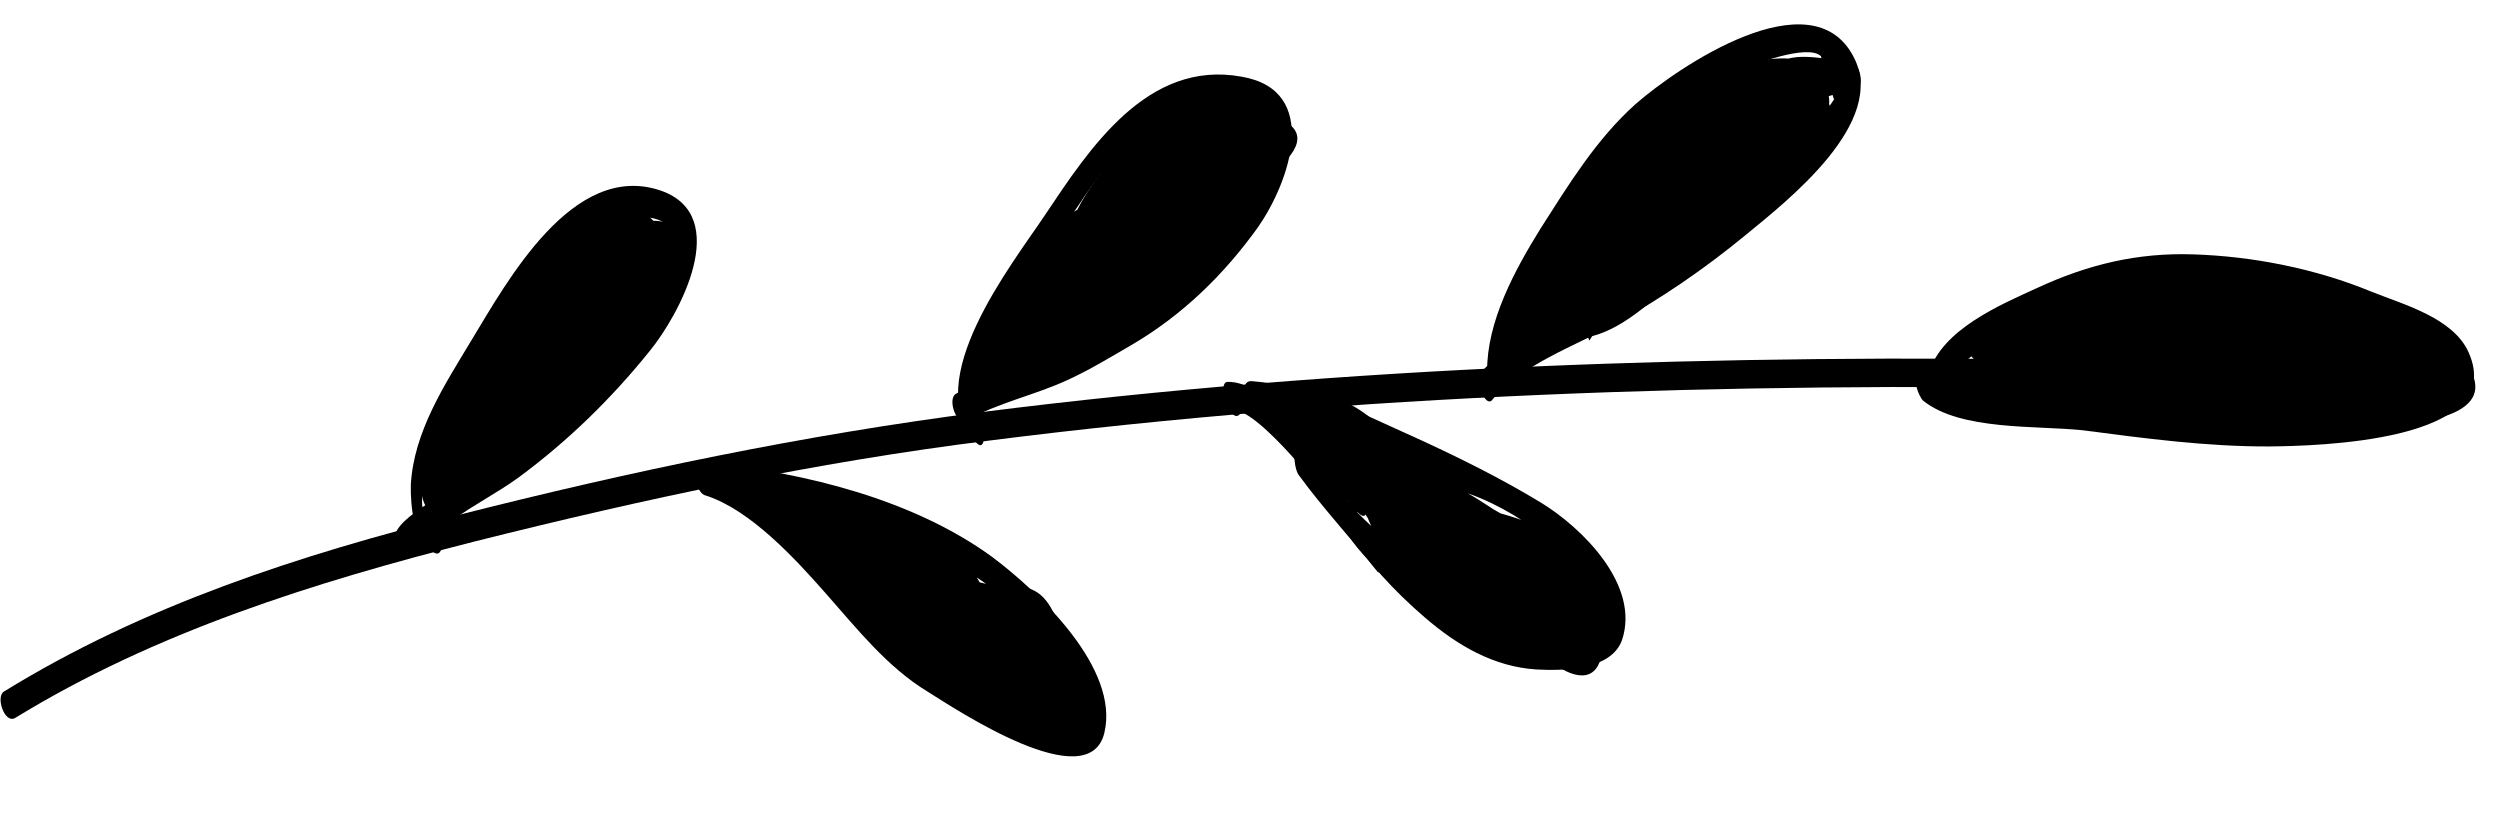 <svg width="43" height="14" viewBox="0 0 43 14" fill="none" xmlns="http://www.w3.org/2000/svg">
<path d="M35.808 6.822C35.899 6.769 36.008 6.717 36.099 6.682C36.244 6.612 36.178 6.196 36.015 6.193C29.662 6.089 23.179 6.289 16.886 7.088C13.829 7.48 10.842 8.107 7.871 8.861C5.154 9.546 2.471 10.412 0.067 11.895C-0.078 11.983 0.078 12.455 0.26 12.349C2.681 10.866 5.4 10.018 8.154 9.316C11.088 8.579 14.021 7.951 17.023 7.577C23.298 6.778 29.764 6.577 36.081 6.682C36.047 6.519 36.013 6.356 35.997 6.193C35.906 6.246 35.797 6.299 35.706 6.334C35.507 6.403 35.663 6.893 35.808 6.822Z" fill="currentColor"/>
<path d="M33.463 6.7C33.689 6.017 34.868 5.582 35.431 5.337C36.121 5.04 36.791 4.868 37.532 4.86C38.29 4.853 38.992 4.988 39.712 5.161C40.054 5.238 40.377 5.332 40.701 5.463C41.006 5.576 41.798 5.767 41.956 6.04C42.522 6.95 40.552 7.086 40.028 7.133C39.286 7.231 38.51 7.22 37.771 7.174C36.941 7.109 36.113 6.971 35.302 6.87C34.671 6.789 33.623 6.865 33.105 6.443C33.121 6.605 33.137 6.768 33.153 6.913C33.171 6.913 33.189 6.913 33.207 6.895C33.37 6.861 33.251 6.354 33.088 6.406C33.07 6.406 33.052 6.406 33.033 6.424C32.852 6.457 33.01 6.838 33.081 6.894C33.724 7.408 35.025 7.317 35.818 7.4C36.899 7.541 37.944 7.682 39.028 7.679C39.804 7.671 43.145 7.608 42.462 6.065C42.199 5.465 41.336 5.237 40.779 5.013C39.828 4.621 38.747 4.407 37.719 4.375C36.762 4.344 35.911 4.549 35.039 4.953C34.385 5.251 33.405 5.67 33.178 6.408C33.14 6.551 33.369 6.97 33.463 6.7Z" fill="currentColor"/>
<path d="M40.768 5.825C39.996 5.507 38.93 5.547 38.101 5.445C37.416 5.364 36.697 5.174 36.01 5.218C35.866 5.234 35.969 5.561 36.005 5.615C36.393 6.289 37.695 6.144 38.326 6.171C39.21 6.219 40.488 6.471 41.341 6.14C41.523 6.07 41.383 5.707 41.258 5.651C40.343 5.241 39.06 5.296 38.069 5.192C37.654 5.151 36.593 4.829 36.352 5.313C36.278 5.439 36.347 5.656 36.454 5.748C36.847 6.06 39.696 6.334 39.905 5.578C40.171 4.607 36.488 4.611 36.013 5.02C35.903 5.109 35.99 5.363 36.061 5.454C36.594 6.093 38.727 5.905 39.365 5.463C39.492 5.374 39.37 5.084 39.281 5.01C38.709 4.533 37.426 4.678 36.739 4.741C36.197 4.788 34.986 4.879 34.958 5.637C34.93 6.305 35.688 6.351 36.175 6.376C36.698 6.401 37.24 6.39 37.763 6.398C38.305 6.405 39.025 6.523 39.551 6.35C39.714 6.298 39.593 5.935 39.503 5.88C38.823 5.455 37.648 5.548 36.873 5.519C36.223 5.492 34.927 5.222 34.415 5.684C34.288 5.791 34.392 6.063 34.499 6.137C34.999 6.559 35.904 6.426 36.535 6.453C37.365 6.482 38.377 6.406 39.168 6.651C39.134 6.489 39.1 6.326 39.084 6.163C38.126 6.294 37.064 6.027 36.091 5.942C35.532 5.898 34.811 5.762 34.249 5.953C34.086 6.005 34.207 6.367 34.297 6.423C34.672 6.68 35.432 6.546 35.848 6.534C36.805 6.511 37.762 6.47 38.719 6.465C38.685 6.302 38.633 6.139 38.599 5.976C37.876 6.11 36.992 6.026 36.252 6.016C35.639 5.99 34.919 5.781 34.322 5.917C34.141 5.969 34.298 6.368 34.406 6.406C34.944 6.612 35.594 6.603 36.171 6.647C36.748 6.691 37.671 6.559 38.191 6.837C38.175 6.674 38.159 6.511 38.143 6.367C37.544 6.593 36.334 6.595 35.76 6.352C35.794 6.515 35.828 6.678 35.844 6.841C37.598 6.594 39.485 7.252 41.242 6.824C41.404 6.79 41.284 6.355 41.158 6.336C40.383 6.217 39.589 6.224 38.813 6.213C38.434 6.208 37.372 5.959 37.096 6.316C37.005 6.441 37.055 6.731 37.216 6.787C38.043 7.069 39.055 6.993 39.903 7.004C40.264 7.009 41.202 7.094 41.37 6.645C41.782 5.568 38.499 5.397 38.026 5.643C37.972 5.678 37.953 5.732 37.952 5.786C37.928 6.237 38.269 6.35 38.665 6.464C39.565 6.693 40.843 6.891 41.75 6.596C41.823 6.579 41.824 6.453 41.825 6.381C41.776 6.001 41.49 5.835 41.167 5.686C40.79 5.5 39.716 4.854 39.35 5.192C39.149 5.369 39.361 5.751 39.485 5.898C39.876 6.336 40.993 6.55 41.501 6.304C41.556 6.269 41.575 6.215 41.576 6.161C41.605 5.295 40.094 4.949 39.425 5.048C39.243 5.082 39.4 5.499 39.508 5.537C39.777 5.649 41.308 5.904 41.359 6.176C41.393 6.339 41.393 6.285 41.14 6.317C40.959 6.351 40.725 6.33 40.582 6.219C40.616 6.364 40.632 6.527 40.666 6.672C40.887 6.368 41.68 6.451 41.968 6.491C41.934 6.328 41.882 6.165 41.848 6.02C41.264 6.518 39.528 6.692 38.809 6.484C38.843 6.647 38.877 6.81 38.893 6.973C39.038 6.902 40.865 6.638 40.988 6.875C41.008 6.767 41.009 6.64 41.029 6.532C40.465 6.832 39.655 6.694 39.059 6.668C38.373 6.659 37.651 6.703 36.967 6.531C36.787 6.493 36.853 6.981 37.033 7.019C37.41 7.133 37.825 7.139 38.204 7.144C38.529 7.148 39.09 7.048 39.376 7.268C39.36 7.105 39.344 6.943 39.328 6.798C39.11 6.903 38.893 6.937 38.641 6.897C38.675 7.06 38.709 7.223 38.725 7.386C39.375 7.358 40.099 7.188 40.716 6.997C41.205 6.842 41.679 6.523 42.203 6.476C42.366 6.46 42.245 6.044 42.155 6.006C41.725 5.766 40.792 5.392 40.319 5.656C40.228 5.709 40.297 5.909 40.314 5.981C40.522 6.616 41.844 6.345 42.327 6.676C42.274 6.567 42.239 6.459 42.187 6.35C42.197 6.909 40.899 6.801 40.61 6.779C40.644 6.942 40.678 7.105 40.694 7.268C41.13 7.075 41.671 7.137 42.089 6.926C42.234 6.856 42.149 6.457 42.005 6.437C41.537 6.341 41.253 6.012 40.803 5.879C40.246 5.709 39.596 5.682 39.019 5.638C38.099 5.59 36.622 5.371 35.82 5.938C35.71 6.027 35.797 6.335 35.904 6.39C36.531 6.724 37.764 6.362 38.097 5.716C38.153 5.591 38.102 5.355 37.995 5.282C37.512 4.986 36.878 5.14 36.353 5.223C35.919 5.307 34.944 5.294 34.651 5.633C34.541 5.74 34.627 6.012 34.735 6.086C35.414 6.582 37.101 5.991 37.703 5.494C37.813 5.405 37.728 5.025 37.584 5.023C36.88 5.014 36.119 5.184 35.432 5.283C35.016 5.349 34.167 5.374 33.873 5.731C33.763 5.856 33.85 6.092 33.957 6.183C34.457 6.569 35.288 6.526 35.884 6.553C36.804 6.601 37.722 6.74 38.624 6.807C38.608 6.644 38.593 6.481 38.559 6.318C37.151 6.281 35.728 6.081 34.32 6.044C34.122 6.041 34.205 6.53 34.386 6.532C35.27 6.562 36.171 6.683 37.054 6.785C37.847 6.868 38.803 6.899 39.521 7.252C39.505 7.089 39.489 6.927 39.473 6.782C38.675 7.06 37.56 6.774 36.73 6.69C35.865 6.588 34.982 6.486 34.098 6.438C33.9 6.435 34.002 6.888 34.164 6.926C34.973 7.136 35.878 6.986 36.725 7.088C37.121 7.129 37.518 7.207 37.914 7.266C38.202 7.306 38.672 7.295 38.922 7.46C38.906 7.298 38.891 7.135 38.874 6.99C37.881 7.049 36.892 6.747 35.9 6.661C35.089 6.596 34.295 6.567 33.483 6.556C33.32 6.554 33.422 7.042 33.602 7.045C33.801 7.048 33.999 7.05 34.198 7.053C34.343 7.055 34.259 6.566 34.078 6.564C33.88 6.561 33.681 6.559 33.483 6.556C33.517 6.719 33.569 6.882 33.602 7.045C34.559 7.04 35.533 7.089 36.489 7.211C37.318 7.312 38.145 7.522 38.994 7.479C39.175 7.464 39.018 7.065 38.946 7.009C38.481 6.696 37.525 6.701 36.984 6.64C36.065 6.519 35.015 6.685 34.134 6.456C34.15 6.619 34.166 6.782 34.2 6.945C35.192 6.994 36.165 7.134 37.156 7.238C37.913 7.32 38.903 7.55 39.646 7.308C39.81 7.256 39.706 6.893 39.599 6.838C38.917 6.504 38.087 6.456 37.348 6.374C36.375 6.252 35.384 6.131 34.41 6.099C34.425 6.262 34.441 6.425 34.475 6.587C35.883 6.625 37.288 6.806 38.714 6.862C38.912 6.865 38.829 6.376 38.648 6.374C37.837 6.308 37.026 6.189 36.196 6.142C35.565 6.097 34.589 6.21 34.053 5.787C34.087 5.932 34.103 6.095 34.137 6.24C34.394 5.936 35.261 5.894 35.641 5.827C36.31 5.728 37.053 5.539 37.721 5.567C37.687 5.404 37.635 5.241 37.6 5.096C37.108 5.504 35.403 6.095 34.83 5.69C34.865 5.835 34.88 5.997 34.914 6.142C35.153 5.875 35.947 5.885 36.291 5.818C36.816 5.717 37.559 5.492 38.06 5.788C38.026 5.643 37.992 5.498 37.958 5.353C37.699 5.855 36.538 6.255 36.018 5.959C36.052 6.104 36.068 6.266 36.102 6.411C36.522 6.11 37.262 6.12 37.767 6.109C38.435 6.1 39.121 6.109 39.788 6.191C40.059 6.212 40.31 6.27 40.563 6.309C40.995 6.388 40.922 6.423 41.37 6.7C41.638 6.866 41.818 6.886 42.124 6.944C42.091 6.782 42.057 6.619 42.041 6.456C41.605 6.667 41.082 6.605 40.646 6.798C40.501 6.868 40.585 7.285 40.73 7.287C41.163 7.329 43.023 7.282 42.476 6.335C42.335 6.099 42.028 6.077 41.776 6.019C41.596 5.981 40.605 5.877 40.57 5.786C40.568 5.894 40.567 6.003 40.565 6.111C40.911 5.899 41.917 6.292 42.185 6.458C42.169 6.295 42.154 6.133 42.138 5.988C41.595 6.035 41.176 6.354 40.65 6.509C40.034 6.699 39.309 6.87 38.659 6.897C38.496 6.913 38.598 7.384 38.743 7.386C39.013 7.389 39.23 7.392 39.502 7.288C39.666 7.218 39.544 6.891 39.455 6.818C38.846 6.394 37.741 6.74 37.039 6.532C37.055 6.695 37.071 6.858 37.105 7.02C37.861 7.211 38.71 7.151 39.486 7.161C40.027 7.169 40.748 7.269 41.239 7.005C41.348 6.952 41.333 6.753 41.28 6.662C41.139 6.389 40.977 6.333 40.653 6.311C40.112 6.285 39.318 6.22 38.846 6.448C38.682 6.537 38.785 6.899 38.929 6.937C39.684 7.164 41.474 6.972 42.095 6.439C42.205 6.35 42.12 5.988 41.975 5.968C41.615 5.927 40.786 5.843 40.546 6.183C40.454 6.308 40.505 6.543 40.63 6.635C40.97 6.893 41.873 6.869 41.916 6.328C41.983 5.426 40.018 5.201 39.479 4.995C39.513 5.158 39.547 5.321 39.563 5.483C40.142 5.401 41.04 5.738 41.45 6.087C41.398 5.978 41.363 5.869 41.31 5.76C41.308 5.904 40.335 5.765 40.245 5.745C40.029 5.706 39.85 5.632 39.652 5.539C39.814 5.595 39.976 5.652 40.138 5.672C40.246 5.709 41.557 6.179 41.556 6.269C41.575 6.197 41.612 6.125 41.631 6.053C40.743 6.348 39.536 6.151 38.654 5.94C38.618 5.922 38.276 5.845 38.276 5.827C38.185 5.934 38.707 6.013 38.743 6.014C39.248 6.093 39.772 6.064 40.276 6.179C40.419 6.217 40.744 6.258 40.869 6.368C40.94 6.441 41.013 6.352 40.76 6.402C40.434 6.47 40.127 6.466 39.802 6.462C38.954 6.45 37.978 6.545 37.17 6.245C37.203 6.408 37.255 6.571 37.29 6.716C37.492 6.466 38.663 6.645 38.951 6.649C39.709 6.659 40.486 6.651 41.224 6.77C41.19 6.607 41.157 6.444 41.141 6.281C39.383 6.727 37.497 6.069 35.743 6.298C35.544 6.331 35.719 6.749 35.826 6.786C36.455 7.048 37.646 7.028 38.281 6.802C38.444 6.75 38.341 6.387 38.234 6.332C37.732 6.072 37.026 6.171 36.467 6.145C35.8 6.1 35.023 6.126 34.377 5.882C34.41 6.045 34.444 6.208 34.46 6.371C35.112 6.217 35.975 6.464 36.643 6.473C37.329 6.482 38.068 6.564 38.738 6.429C38.919 6.395 38.78 5.942 38.618 5.94C37.86 5.948 37.119 5.956 36.361 5.981C35.855 6.011 34.769 6.23 34.34 5.936C34.355 6.098 34.371 6.261 34.387 6.406C35.059 6.162 36.013 6.374 36.716 6.438C37.545 6.521 38.373 6.731 39.205 6.616C39.386 6.582 39.229 6.165 39.121 6.127C38.438 5.901 37.552 5.98 36.813 5.933C36.163 5.906 35.06 6.072 34.524 5.631C34.559 5.776 34.574 5.939 34.608 6.084C34.846 5.888 35.261 5.912 35.549 5.916C36.109 5.906 36.686 5.95 37.245 5.975C37.895 6.002 38.925 5.944 39.498 6.295C39.482 6.132 39.466 5.97 39.45 5.825C38.924 5.998 35.53 6.006 35.444 5.698C35.289 5.136 38.829 5.058 39.293 5.444C39.259 5.299 39.243 5.136 39.209 4.991C38.862 5.221 38.266 5.249 37.869 5.28C37.471 5.311 36.477 5.423 36.175 5.04C36.191 5.185 36.207 5.329 36.223 5.474C36.717 5.029 37.724 5.278 38.301 5.34C38.68 5.381 39.474 5.374 39.777 5.649C39.743 5.522 39.691 5.395 39.656 5.268C39.618 5.43 38.57 5.488 38.425 5.504C37.901 5.533 36.925 5.628 36.497 5.279C36.531 5.424 36.565 5.569 36.599 5.714C36.803 5.338 38.512 5.74 38.873 5.781C39.666 5.864 40.605 5.841 41.323 6.157C41.289 5.994 41.255 5.831 41.239 5.669C40.531 5.948 39.541 5.754 38.783 5.726C38.242 5.7 36.489 5.875 36.171 5.329C36.169 5.455 36.167 5.6 36.166 5.726C36.925 5.664 37.752 5.892 38.509 5.993C39.248 6.075 40.169 6.033 40.851 6.331C40.977 6.387 40.929 5.899 40.768 5.825Z" fill="currentColor"/>
<path d="M25.846 6.56C25.848 5.152 27.228 3.239 28.197 2.332C28.691 1.869 29.255 1.48 29.891 1.218C30.145 1.113 31.089 0.747 31.32 0.966C31.389 1.22 31.458 1.456 31.545 1.71C31.416 1.906 31.287 2.085 31.14 2.282C30.424 3.157 29.475 3.92 28.528 4.521C27.964 4.874 27.363 5.191 26.781 5.526C26.345 5.773 25.8 6.018 25.47 6.411C25.54 6.556 25.61 6.701 25.68 6.847C25.698 6.829 25.699 6.811 25.717 6.793C25.809 6.668 25.617 6.196 25.488 6.393C25.47 6.411 25.469 6.429 25.451 6.447C25.377 6.572 25.552 7.008 25.662 6.883C26.157 6.276 27.101 5.946 27.773 5.576C28.574 5.135 29.321 4.622 30.033 4.036C30.745 3.45 32.478 2.102 31.88 0.974C31.159 -0.408 28.863 1.15 28.132 1.79C27.456 2.394 26.976 3.182 26.496 3.933C26.053 4.65 25.572 5.528 25.578 6.394C25.558 6.556 25.842 6.885 25.846 6.56Z" fill="currentColor"/>
<path d="M30.939 2.478C30.975 2.46 31.012 2.424 31.048 2.407C31.176 2.318 31.054 1.974 30.928 1.936C30.371 1.784 29.625 2.171 29.082 2.326C28.683 2.447 28.031 2.564 27.845 2.959C27.79 3.084 27.84 3.32 27.948 3.394C28.843 3.929 30.34 2.704 30.944 2.08C31.146 1.867 31.329 1.634 31.207 1.326C31.068 0.945 30.688 0.994 30.345 1.025C29.803 1.054 27.938 1.444 28.431 2.389C28.642 2.807 29.22 2.743 29.583 2.622C30.073 2.466 30.907 2.134 31.202 1.687C31.276 1.561 31.19 1.29 31.064 1.234C30.561 1.064 28.41 1.306 28.363 2.081C28.315 2.929 29.857 2.409 30.131 2.142C30.241 2.035 30.156 1.655 29.975 1.67C29.559 1.701 29.122 2.001 28.758 2.195C28.486 2.336 28.25 2.441 28.066 2.691C28.01 2.781 28.06 3.124 28.204 3.144C28.745 3.188 29.238 2.779 29.692 2.551C30.147 2.322 30.799 2.151 31.165 1.777C31.257 1.67 31.207 1.326 31.045 1.306C30.721 1.265 30.412 1.405 30.104 1.509C29.922 1.561 30.06 2.05 30.223 1.998C30.513 1.912 31.131 1.65 31.416 1.888C31.364 1.779 31.329 1.671 31.276 1.561C31.273 1.778 30.914 1.683 31.184 1.705C31.328 1.725 31.692 1.549 31.89 1.552C32.089 1.554 32.005 1.066 31.825 1.063C31.428 1.04 30.727 0.814 30.469 1.207C30.395 1.333 30.481 1.659 30.643 1.643C30.698 1.644 31.277 1.543 31.189 1.38C31.206 1.416 30.985 1.72 30.966 1.774C30.893 1.899 30.284 2.884 29.945 2.536C29.962 2.663 29.996 2.808 30.012 2.934C30.215 2.576 31.017 2.081 31.413 2.159C31.359 2.086 31.306 2.013 31.253 1.94C31.408 2.466 28.963 3.082 28.67 3.385C28.542 3.51 28.734 3.982 28.862 3.839C29.43 3.251 31.887 3.104 31.489 1.871C31.472 1.799 31.419 1.672 31.329 1.652C30.825 1.555 30.005 2.122 29.747 2.534C29.691 2.641 29.742 2.84 29.814 2.932C30.401 3.553 31.122 2.263 31.308 1.887C31.419 1.672 31.531 1.439 31.408 1.202C31.197 0.784 30.831 1.122 30.47 1.135C30.522 1.28 30.592 1.426 30.644 1.571C30.81 1.32 31.566 1.511 31.818 1.533C31.802 1.37 31.787 1.207 31.753 1.044C31.284 1.038 30.778 1.049 30.662 1.625C30.623 1.841 30.708 2.186 30.96 2.225C31.338 2.302 31.561 1.854 31.421 1.545C31.193 1.037 30.358 1.368 29.996 1.49C30.029 1.653 30.081 1.816 30.115 1.979C30.387 1.892 30.714 1.752 30.985 1.774C30.951 1.611 30.899 1.448 30.865 1.303C30.517 1.677 29.901 1.832 29.465 2.042C29.047 2.253 28.535 2.661 28.048 2.637C28.101 2.782 28.153 2.927 28.187 3.09C28.445 2.696 29.498 2.205 29.986 2.176C29.934 2.013 29.882 1.849 29.83 1.704C29.702 1.811 28.595 2.265 28.454 2.047C28.47 2.155 28.486 2.282 28.503 2.39C28.709 1.833 30.518 1.569 31.003 1.738C30.951 1.593 30.899 1.448 30.865 1.285C30.718 1.5 28.898 2.558 28.65 2.194C28.473 1.92 30.067 1.545 30.23 1.529C30.32 1.512 30.501 1.479 30.573 1.516C30.753 1.572 30.7 1.463 30.626 1.625C30.551 1.768 30.279 1.909 30.151 1.997C29.64 2.388 28.526 3.365 27.81 2.922C27.844 3.067 27.878 3.212 27.912 3.357C28.098 2.962 28.93 2.847 29.293 2.744C29.728 2.605 30.364 2.289 30.831 2.422C30.797 2.259 30.745 2.096 30.711 1.951C30.675 1.968 30.639 2.004 30.602 2.022C30.619 2.094 30.775 2.584 30.939 2.478Z" fill="currentColor"/>
<path d="M31.105 2.191C31.252 1.994 31.234 2.03 31.327 1.815C31.383 1.689 31.331 1.526 31.26 1.417C30.514 0.504 28.437 1.938 28.352 2.858C28.351 2.948 28.402 3.183 28.528 3.203C29.069 3.246 29.685 3.056 30.158 2.81C30.322 2.722 30.184 2.251 30.038 2.321C29.185 2.688 27.988 3.105 27.311 3.782C27.201 3.889 27.286 4.233 27.43 4.253C28.384 4.465 29.303 3.286 30.26 3.299C30.208 3.136 30.156 2.972 30.104 2.827C29.683 3.183 29.192 3.465 28.719 3.747C28.355 3.959 27.829 4.114 27.626 4.49C27.57 4.598 27.62 4.924 27.764 4.944C28.125 4.985 28.453 4.7 28.745 4.524C29.254 4.206 29.818 3.906 30.275 3.516C30.402 3.409 30.264 2.956 30.082 3.062C29.445 3.432 28.899 3.822 28.332 4.301C27.949 4.621 27.367 4.938 27.108 5.368C27.035 5.475 27.12 5.837 27.283 5.804C27.862 5.703 28.411 5.187 28.813 4.813C28.904 4.724 28.854 4.471 28.765 4.38C28.426 4.05 27.097 4.898 26.769 5.093C26.821 5.238 26.892 5.383 26.944 5.528C27.312 4.992 28.058 4.55 28.552 4.124C28.862 3.857 29.317 3.593 29.449 3.197C29.486 3.108 29.4 2.764 29.256 2.798C28.513 2.986 27.855 3.591 27.253 4.034C27.323 4.179 27.375 4.343 27.445 4.488C27.941 3.899 28.652 3.385 29.04 2.723C29.114 2.597 29.045 2.325 28.902 2.269C28.434 2.137 27.74 2.741 27.608 3.172C27.588 3.262 27.673 3.679 27.837 3.555C28.184 3.27 28.513 2.95 28.842 2.648C28.97 2.541 28.849 2.16 28.686 2.176C28.217 2.206 27.543 2.612 27.375 3.061C27.337 3.151 27.385 3.584 27.549 3.496C28.057 3.287 28.607 2.699 29.027 2.325C29.137 2.218 29.034 1.838 28.871 1.854C28.329 1.9 27.434 2.701 27.552 3.316C27.551 3.352 27.637 3.66 27.746 3.589C28.074 3.413 28.402 3.147 28.623 2.861C28.715 2.754 28.631 2.284 28.43 2.407C27.812 2.76 26.17 4.019 26.627 4.91C26.645 4.928 26.698 5.001 26.734 5.002C27.276 5.009 27.99 4.243 28.231 3.813C28.287 3.687 28.219 3.361 28.056 3.377C27.243 3.438 26.454 4.384 26.084 5.065C26.01 5.19 26.078 5.462 26.222 5.518C26.923 5.708 28.192 3.993 28.38 3.454C28.418 3.328 28.403 3.093 28.278 3.019C27.884 2.797 27.263 3.312 27.167 3.69C27.148 3.798 27.198 4.124 27.36 4.09C27.686 4.022 27.997 3.719 28.2 3.451C28.273 3.344 28.188 3 28.025 3.016C27.573 3.045 27.007 3.525 26.857 3.938C26.819 4.064 26.852 4.335 26.995 4.392C27.409 4.487 28.163 3.487 28.168 3.09C28.17 2.999 28.119 2.71 27.974 2.744C27.377 2.844 26.846 3.451 26.568 3.971C26.512 4.078 26.596 4.512 26.779 4.407C27.234 4.124 27.618 3.75 27.948 3.339C28.022 3.25 27.974 2.78 27.792 2.868C27.193 3.131 26.204 4.2 26.14 4.885C26.077 5.552 26.655 5.524 27.056 5.205C27.184 5.098 27.063 4.717 26.9 4.733C26.503 4.746 26.067 4.975 25.935 5.37C25.897 5.496 25.966 5.731 26.092 5.769C26.325 5.863 26.543 5.757 26.637 5.524C26.674 5.434 26.644 5.019 26.462 5.088C26.263 5.14 26.154 5.21 26.061 5.39C25.987 5.515 26.074 5.787 26.199 5.843C26.433 5.936 26.633 5.831 26.833 5.689C26.943 5.6 26.858 5.22 26.713 5.218C26.407 5.178 26.079 5.39 25.949 5.659C25.893 5.767 25.943 6.092 26.087 6.112C26.376 6.134 26.593 6.083 26.812 5.905C26.922 5.817 26.802 5.364 26.656 5.434C26.366 5.556 26.111 5.697 25.856 5.856C25.729 5.927 25.832 6.325 25.976 6.327C26.03 6.328 26.066 6.329 26.12 6.329C26.319 6.35 26.235 5.843 26.055 5.841C26.001 5.84 25.965 5.84 25.91 5.839C25.944 6.002 25.996 6.165 26.03 6.31C26.267 6.151 26.504 6.028 26.776 5.923C26.724 5.76 26.672 5.597 26.62 5.452C26.455 5.612 26.256 5.663 26.022 5.624C26.074 5.769 26.126 5.914 26.16 6.077C26.253 5.88 26.544 5.721 26.76 5.742C26.726 5.579 26.674 5.416 26.64 5.271C26.494 5.396 26.331 5.43 26.133 5.391C26.185 5.536 26.238 5.681 26.271 5.844C26.363 5.773 26.472 5.702 26.563 5.631C26.511 5.486 26.441 5.341 26.389 5.196C26.262 5.248 26.152 5.301 26.025 5.353C26.078 5.48 26.13 5.625 26.183 5.752C26.277 5.465 26.766 5.309 27.019 5.313C26.967 5.149 26.915 4.986 26.863 4.841C26.151 5.409 26.776 4.587 26.978 4.337C27.235 4.034 27.547 3.623 27.91 3.465C27.859 3.302 27.807 3.139 27.755 2.994C27.424 3.405 27.022 3.778 26.585 4.061C26.655 4.206 26.725 4.352 26.795 4.497C27.036 4.049 27.55 3.46 28.093 3.359C28.022 3.25 27.951 3.123 27.899 3.014C27.896 3.194 27.144 4.069 26.946 4.012C26.998 4.157 27.051 4.302 27.085 4.465C27.216 4.106 27.782 3.662 28.143 3.649C28.09 3.504 28.02 3.358 27.968 3.213C27.821 3.41 27.492 3.712 27.239 3.745C27.309 3.872 27.361 4.017 27.432 4.145C27.471 3.947 28.019 3.485 28.251 3.632C28.217 3.488 28.183 3.343 28.149 3.198C27.999 3.611 26.748 5.345 26.154 5.174C26.206 5.32 26.259 5.465 26.293 5.628C26.644 5.001 27.414 4.108 28.155 4.046C28.103 3.901 28.033 3.756 27.981 3.611C27.888 3.772 26.956 4.662 26.974 4.662C26.795 4.497 28.42 3.165 28.602 3.06C28.532 2.914 28.48 2.751 28.41 2.606C28.208 2.856 27.861 3.14 27.588 3.298C27.659 3.39 27.73 3.481 27.783 3.572C27.698 3.137 28.681 2.555 28.952 2.523C28.9 2.36 28.849 2.196 28.796 2.051C28.413 2.371 27.826 3.013 27.373 3.187C27.425 3.332 27.495 3.478 27.547 3.623C27.679 3.227 28.388 2.858 28.749 2.845C28.698 2.682 28.645 2.519 28.593 2.373C28.264 2.676 27.935 2.996 27.588 3.28C27.659 3.408 27.747 3.535 27.818 3.663C27.912 3.339 28.605 2.861 28.91 2.955C28.858 2.81 28.806 2.665 28.772 2.502C28.421 3.129 27.692 3.643 27.233 4.196C27.141 4.303 27.243 4.774 27.425 4.65C28.009 4.225 28.648 3.638 29.373 3.449C29.302 3.322 29.25 3.177 29.18 3.049C29.029 3.499 28.138 3.992 27.791 4.294C27.426 4.596 26.97 4.897 26.712 5.272C26.657 5.362 26.741 5.796 26.887 5.708C27.014 5.637 28.56 4.792 28.685 4.902C28.669 4.757 28.653 4.613 28.637 4.468C28.253 4.824 27.704 5.34 27.162 5.423C27.214 5.568 27.284 5.713 27.336 5.858C27.613 5.393 28.323 5.023 28.725 4.668C29.218 4.259 29.709 3.923 30.255 3.624C30.185 3.478 30.133 3.315 30.063 3.17C29.752 3.436 29.37 3.648 29.006 3.877C28.678 4.09 28.076 4.605 27.661 4.563C27.713 4.708 27.765 4.853 27.799 5.016C28.003 4.658 28.728 4.433 29.056 4.221C29.456 3.974 29.875 3.727 30.222 3.425C30.35 3.318 30.228 2.955 30.066 2.953C29.145 2.941 28.227 4.101 27.309 3.908C27.343 4.071 27.395 4.235 27.429 4.379C28.106 3.703 29.23 3.321 30.102 2.954C30.068 2.791 30.016 2.627 29.982 2.465C29.546 2.693 28.893 2.901 28.424 2.859C28.477 2.968 28.529 3.095 28.6 3.204C28.663 2.555 30.612 1.282 31.144 1.957C31.128 1.83 31.094 1.685 31.078 1.559C31.022 1.666 30.967 1.756 30.911 1.863C30.82 1.88 31.013 2.334 31.105 2.191Z" fill="currentColor"/>
<path d="M21.562 7.044C22.932 7.153 24.437 8.003 25.638 8.634C26.229 8.949 27.037 9.284 27.408 9.885C28.061 10.959 26.651 11.139 25.949 10.967C24.563 10.659 23.625 9.292 22.882 8.199C22.528 7.671 21.803 6.559 21.117 6.568C20.99 6.566 21.058 6.874 21.076 6.911C21.094 6.947 21.111 6.983 21.129 7.02C21.287 7.329 21.435 7.042 21.33 6.824C21.312 6.787 21.295 6.751 21.277 6.715C21.258 6.823 21.256 6.949 21.236 7.057C21.507 7.061 22.076 7.682 22.254 7.883C22.592 8.249 22.821 8.667 23.105 9.068C23.512 9.652 23.974 10.163 24.509 10.622C25.063 11.099 25.689 11.469 26.429 11.515C26.88 11.539 27.71 11.532 27.898 11.011C28.218 10.059 27.202 9.07 26.504 8.645C25.806 8.221 25.053 7.849 24.317 7.514C23.438 7.123 22.488 6.623 21.532 6.556C21.298 6.535 21.399 7.041 21.562 7.044Z" fill="currentColor"/>
<path d="M23.075 7.244C23.057 7.226 23.022 7.208 23.004 7.189C22.825 7.06 22.873 7.53 22.962 7.622C23.39 8.007 23.945 8.321 24.428 8.671C24.928 9.021 25.428 9.443 25.984 9.703C25.968 9.54 25.953 9.378 25.919 9.215C25.146 8.915 24.433 8.31 23.753 7.867C23.52 7.72 22.449 6.821 22.14 6.961C21.977 7.049 22.099 7.357 22.188 7.431C22.973 8.11 23.851 8.627 24.765 9.127C25.087 9.312 25.408 9.569 25.749 9.718C26.198 9.941 25.644 9.518 25.501 9.408C25.215 9.151 24.552 8.835 24.485 8.437C24.466 8.509 24.429 8.581 24.41 8.653C24.791 8.477 26.08 9.289 26.365 9.6C26.917 10.167 25.805 9.574 25.591 9.427C25.09 9.077 24.627 8.62 24.309 8.092C24.308 8.218 24.324 8.345 24.322 8.471C24.851 8.063 26.517 9.024 26.799 9.498C27.117 10.062 26.293 9.563 26.096 9.434C25.756 9.195 25.434 8.992 25.15 8.663C25.148 8.807 25.164 8.952 25.162 9.114C25.343 9.099 27.465 9.687 27.061 10.133C26.915 10.293 26.196 10.049 26.017 9.974C25.64 9.825 25.048 9.528 24.745 9.235C24.761 9.361 24.796 9.506 24.812 9.633C24.905 9.381 25.516 9.624 25.677 9.699C25.893 9.774 26.863 10.148 26.572 10.307C26.117 10.553 24.774 9.723 24.508 9.394C24.524 9.539 24.54 9.683 24.556 9.828C24.867 9.58 27.167 10.369 27.091 10.603C27.015 10.873 25.311 10.109 25.275 10.072C25.273 10.217 25.289 10.361 25.287 10.524C25.522 10.509 26.116 10.662 26.276 10.826C26.133 10.68 25.808 10.712 25.666 10.511C25.665 10.637 25.663 10.782 25.661 10.908C26.115 10.68 27.551 11.295 27.419 10.391C27.32 9.703 26.297 9.292 25.74 9.104C25.29 8.953 24.945 9.111 25.245 9.603C25.528 10.058 26.551 10.523 27.022 10.367C27.077 10.35 27.096 10.278 27.096 10.224C27.178 9.539 26.317 9.112 25.816 8.834C25.368 8.593 23.99 7.654 23.55 8.172C23.257 8.492 23.591 9.111 23.786 9.384C24.282 10.095 25.337 10.796 26.221 10.844C26.276 10.844 26.312 10.809 26.331 10.755C26.432 9.962 24.581 9.341 24.059 9.207C23.916 9.169 23.948 9.423 23.965 9.477C24.207 10.293 25.254 10.325 25.678 10.999C25.68 10.872 25.663 10.746 25.665 10.619C25.374 10.796 24.25 9.77 24.09 9.587C24.088 9.731 24.086 9.876 24.084 10.038C24.497 10.188 25.052 10.539 25.355 10.868C25.357 10.723 25.358 10.579 25.361 10.417C25.09 10.413 23.999 9.694 23.876 9.404C23.857 9.512 23.819 9.637 23.799 9.746C24.07 9.785 24.176 9.895 24.337 10.042C24.515 10.188 24.45 9.718 24.414 9.664C24.291 9.427 23.595 8.822 23.67 8.643C23.707 8.535 23.814 8.663 23.975 8.809C24.171 8.974 24.312 9.229 24.472 9.412C24.492 9.268 24.512 9.123 24.514 8.979C24.192 8.722 23.872 8.429 23.605 8.1C23.585 8.244 23.565 8.388 23.563 8.533C24.064 8.883 24.797 9.362 25.17 9.873C25.172 9.728 25.174 9.584 25.176 9.421C24.44 9.122 23.384 8.422 22.906 7.766C22.886 7.91 22.866 8.054 22.864 8.198C23.292 8.547 24.113 9.226 24.305 9.77C24.324 9.662 24.326 9.536 24.345 9.428C23.855 9.602 22.757 8.107 22.418 7.777C22.204 7.558 22.252 8.064 22.34 8.173C22.766 8.757 23.264 9.287 23.708 9.853C23.728 9.708 23.748 9.564 23.75 9.42C23.232 8.98 22.846 8.198 22.51 7.634C22.491 7.76 22.453 7.886 22.433 8.012C22.791 8.197 23.112 8.527 23.342 8.837C23.362 8.711 23.4 8.567 23.42 8.441C23.029 8.02 22.602 7.563 22.265 7.089C22.245 7.233 22.225 7.377 22.223 7.522C22.581 7.761 22.901 8.072 23.241 8.348C23.598 8.66 24.153 8.974 24.437 9.339C24.457 9.195 24.477 9.051 24.479 8.906C23.924 8.52 23.336 7.952 22.929 7.405C22.927 7.549 22.943 7.694 22.941 7.856C23.302 7.843 24.089 8.359 24.375 8.598C24.377 8.454 24.379 8.291 24.399 8.147C23.843 7.851 23.307 7.464 22.788 7.114C22.804 7.277 22.802 7.439 22.818 7.584C23.482 7.846 24.053 8.377 24.736 8.603C24.915 8.66 24.813 8.189 24.706 8.133C24.079 7.764 23.581 7.251 22.954 6.882C22.97 7.044 22.967 7.207 22.983 7.351C23.452 7.448 23.86 7.959 24.217 8.253C24.698 8.675 25.18 9.096 25.607 9.572C25.981 9.974 26.119 10.427 26.347 10.899C26.435 11.081 26.452 11.154 26.576 11.282C26.826 11.538 27.345 11.834 27.514 11.385C27.682 10.972 27.291 10.551 27.06 10.277C27.04 10.421 27.02 10.566 27.018 10.71C27.465 10.969 27.809 10.901 27.601 10.321C27.358 9.613 26.585 9.332 25.916 9.449C25.753 9.483 25.854 9.972 26.035 9.938C26.361 9.889 26.758 9.858 27.008 10.096C27.061 10.133 27.275 10.389 27.042 10.259C26.827 10.13 26.929 10.601 27 10.692C27.373 11.112 26.831 11.177 26.601 10.795C26.53 10.685 26.552 10.469 26.499 10.324C26.343 9.87 26.005 9.523 25.703 9.176C25.276 8.719 24.812 8.297 24.348 7.894C23.938 7.527 23.476 6.979 22.936 6.845C22.738 6.807 22.858 7.26 22.966 7.315C23.593 7.667 24.091 8.197 24.718 8.567C24.702 8.404 24.704 8.241 24.688 8.097C24.005 7.871 23.435 7.358 22.771 7.078C22.591 7.003 22.693 7.492 22.8 7.548C23.337 7.898 23.856 8.266 24.411 8.58C24.626 8.692 24.524 8.203 24.435 8.129C24.06 7.817 23.363 7.339 22.857 7.35C22.695 7.348 22.834 7.729 22.869 7.801C23.312 8.385 23.901 8.935 24.491 9.358C24.705 9.505 24.604 8.998 24.533 8.925C24.267 8.578 23.819 8.338 23.48 8.044C23.087 7.696 22.695 7.311 22.248 7.035C22.033 6.905 22.152 7.394 22.206 7.467C22.561 7.923 22.969 8.398 23.361 8.819C23.574 9.038 23.527 8.532 23.438 8.423C23.19 8.076 22.834 7.729 22.458 7.525C22.242 7.414 22.327 7.83 22.38 7.903C22.768 8.576 23.173 9.34 23.762 9.853C23.94 10.018 23.875 9.494 23.804 9.421C23.36 8.855 22.88 8.325 22.437 7.741C22.417 7.867 22.379 8.011 22.359 8.137C22.698 8.467 23.921 10.09 24.502 9.881C24.628 9.847 24.577 9.612 24.542 9.539C24.281 8.831 23.496 8.171 22.906 7.711C22.71 7.564 22.811 8.071 22.864 8.144C23.378 8.855 24.47 9.556 25.278 9.892C25.475 9.967 25.319 9.495 25.284 9.441C24.894 8.894 24.16 8.433 23.624 8.046C23.409 7.899 23.511 8.406 23.582 8.479C23.866 8.826 24.205 9.137 24.562 9.431C24.74 9.578 24.675 9.09 24.604 8.998C24.355 8.706 23.879 7.887 23.389 8.043C23.353 8.061 23.334 8.096 23.316 8.132C23.198 8.835 24.003 9.387 24.302 9.933C24.322 9.807 24.36 9.681 24.38 9.555C24.166 9.371 24.059 9.262 23.77 9.24C23.608 9.219 23.658 9.509 23.693 9.582C23.815 9.89 24.138 10.075 24.406 10.259C24.71 10.48 25.047 10.882 25.445 10.887C25.643 10.89 25.54 10.527 25.451 10.436C25.095 10.034 24.558 9.684 24.037 9.514C23.84 9.439 23.978 9.892 24.031 9.965C24.316 10.276 25.402 11.356 25.876 11.056C25.985 10.985 25.898 10.749 25.863 10.676C25.704 10.421 25.561 10.311 25.328 10.145C25.078 9.98 24.342 9.699 24.255 9.409C24.218 9.498 24.199 9.588 24.161 9.696C24.593 9.792 25.005 10.051 25.399 10.237C25.471 10.274 25.883 10.55 25.973 10.533C26.009 10.552 26.062 10.589 26.098 10.607C26.119 10.373 26.031 10.263 25.814 10.278C25.331 9.983 24.358 9.789 24.096 9.208C23.675 8.264 24.375 8.58 24.68 8.71C25.039 8.86 25.397 9.063 25.738 9.23C25.971 9.36 26.33 9.491 26.508 9.692C26.774 10.021 26.469 9.872 26.218 9.778C26.038 9.704 25.303 9.333 25.805 9.592C26.056 9.722 27.261 10.045 26.86 10.383C26.64 10.579 25.904 10.262 25.595 10.42C25.468 10.49 25.519 10.726 25.59 10.817C25.785 11.108 26.644 11.644 26.76 11.05C26.878 10.383 25.673 10.024 25.221 10.054C25.059 10.07 25.18 10.432 25.233 10.505C25.536 10.798 27.582 11.675 27.522 10.753C27.492 10.301 26.865 9.986 26.542 9.819C26.094 9.596 24.874 9.038 24.418 9.411C24.308 9.5 24.395 9.754 24.466 9.845C24.768 10.228 27.366 11.599 27.202 10.406C27.103 9.718 24.88 8.623 24.636 9.324C24.598 9.45 24.613 9.63 24.702 9.722C25.076 10.124 27.494 11.493 27.601 10.321C27.704 9.329 25.745 8.689 25.041 8.715C24.878 8.731 25 9.094 25.053 9.167C25.462 9.624 26.673 10.814 27.347 10.371C27.402 10.336 27.385 10.228 27.386 10.174C27.341 9.523 26.752 9.01 26.233 8.659C25.732 8.328 24.694 7.664 24.129 8.089C24.038 8.16 24.107 8.396 24.142 8.468C24.389 8.869 26.81 11.375 26.936 10.095C26.978 9.608 26.317 9.166 25.994 8.963C25.636 8.742 24.743 8.043 24.289 8.254C24.216 8.289 24.197 8.397 24.214 8.469C24.348 9.229 25.401 10.146 26.139 10.301C26.192 10.32 26.229 10.266 26.248 10.212C26.4 9.637 25.593 9.246 25.217 9.025C24.178 8.415 23.139 7.877 22.211 7.088C22.227 7.251 22.242 7.414 22.259 7.558C22.531 7.418 23.924 8.556 24.175 8.704C24.747 9.072 25.336 9.568 25.983 9.811C26.145 9.868 26.079 9.379 25.917 9.323C25.397 9.081 24.897 8.659 24.433 8.328C23.985 8.015 23.43 7.719 23.038 7.352C23.018 7.496 22.998 7.641 22.996 7.785C23.014 7.803 23.049 7.822 23.067 7.84C23.23 7.842 23.2 7.336 23.075 7.244Z" fill="currentColor"/>
<path d="M16.848 7.214C16.243 6.556 18.209 4.055 18.559 3.518C19.112 2.659 20.138 1.59 21.308 1.787C22.443 1.983 21.485 3.414 21.081 3.896C20.585 4.521 20.001 5.018 19.327 5.442C18.908 5.689 18.472 5.936 18.018 6.147C17.509 6.392 16.93 6.493 16.439 6.775C16.293 6.863 16.449 7.335 16.631 7.229C17.158 6.929 17.81 6.794 18.373 6.531C18.755 6.355 19.101 6.143 19.465 5.932C20.338 5.42 21.052 4.726 21.641 3.903C22.175 3.134 22.738 1.553 21.351 1.318C19.73 1.025 18.734 2.564 17.979 3.691C17.407 4.55 15.81 6.55 16.788 7.61C16.966 7.811 16.954 7.324 16.848 7.214Z" fill="currentColor"/>
<path d="M12.227 8.487C13.471 8.612 14.839 8.919 15.987 9.459C16.65 9.775 17.259 10.18 17.775 10.711C18.184 11.149 18.451 11.406 18.37 12.037C18.289 12.721 18.183 12.521 17.663 12.316C16.244 11.755 15.262 10.983 14.285 9.833C13.734 9.193 12.915 8.298 12.071 8.033C11.891 7.977 11.956 8.483 12.136 8.522C12.909 8.767 13.692 9.626 14.207 10.211C14.741 10.814 15.255 11.47 15.953 11.895C16.455 12.209 18.727 13.72 18.995 12.605C19.262 11.489 17.854 10.17 17.068 9.582C15.71 8.588 13.838 8.13 12.198 7.963C11.963 7.96 12.065 8.466 12.227 8.487Z" fill="currentColor"/>
<path d="M7.472 9.054C6.611 8.591 8.618 5.748 8.968 5.229C9.281 4.782 9.63 4.354 10.103 4.053C10.358 3.894 10.649 3.772 10.956 3.74C11.733 3.678 11.742 4.364 11.464 4.902C10.907 6.014 9.72 7.008 8.735 7.753C8.334 8.055 7.897 8.283 7.496 8.567C7.296 8.708 6.932 8.92 6.821 9.135C6.746 9.279 6.957 9.733 7.05 9.535C7.161 9.32 7.598 9.074 7.78 8.95C8.145 8.684 8.563 8.473 8.927 8.207C9.766 7.587 10.516 6.857 11.177 6.035C11.673 5.428 12.617 3.708 11.359 3.276C9.85 2.768 8.72 4.847 8.111 5.849C7.649 6.619 7.115 7.424 7.066 8.344C7.061 8.705 7.107 9.302 7.465 9.505C7.662 9.616 7.615 9.128 7.472 9.054Z" fill="currentColor"/>
<path d="M21.061 4.004C21.098 3.986 21.116 3.968 21.152 3.951C21.28 3.88 21.159 3.446 20.996 3.479C20.453 3.58 17.493 4.876 18.493 5.702C19.064 6.179 19.834 5.341 20.182 4.985C20.639 4.522 21.606 3.813 21.669 3.109C21.67 3.037 21.62 2.766 21.494 2.764C20.664 2.735 19.408 3.476 18.875 4.136C18.619 4.44 18.357 5.122 18.822 5.399C19.503 5.788 20.134 4.515 20.392 4.121C20.595 3.817 21.274 2.996 20.664 2.681C20.162 2.421 18.704 3.448 18.5 3.861C18.314 4.237 18.436 4.618 18.887 4.642C19.608 4.67 22.491 2.417 21.289 1.913C20.463 1.559 17.944 3.636 18.998 4.391C19.946 5.072 22.27 2.739 21.306 1.949C20.449 1.233 18.512 2.994 19.348 3.908C20.398 5.042 22.367 2.234 21.178 2.11C20.565 2.047 19.815 2.723 20.113 3.359C20.517 4.213 21.395 3.377 21.815 3.039C22.07 2.826 22.618 2.382 22.099 2.086C21.49 1.735 20.54 2.571 20.73 3.187C20.747 3.259 20.799 3.386 20.889 3.406C22.06 3.602 22.382 1.188 20.709 2.049C20.291 2.26 20.193 2.801 20.55 3.13C21.12 3.68 21.998 2.843 22.114 2.249C22.134 2.123 22.1 1.96 21.993 1.868C21.315 1.299 19.027 2.315 19.337 3.348C19.769 4.762 21.785 2.606 21.991 2.067C22.046 1.941 21.996 1.67 21.852 1.614C20.882 1.257 19.789 2.019 19.166 2.714C18.762 3.16 18.137 3.982 18.417 4.636C18.767 5.453 19.481 4.704 19.811 4.33C20.142 3.955 20.946 3.19 20.702 2.591C20.177 1.32 17.901 4.087 17.873 4.863C17.849 5.242 18.041 5.768 18.513 5.576C19.021 5.366 19.886 4.15 19.93 3.573C19.931 3.483 19.88 3.248 19.754 3.228C19.124 3.111 18.337 3.913 17.988 4.359C17.785 4.627 17.196 5.468 17.462 5.868C17.921 6.597 19.07 4.428 19.076 4.013C19.081 3.58 18.813 3.432 18.467 3.643C17.83 4.014 17.387 4.766 17.322 5.505C17.3 5.794 17.349 6.174 17.711 6.124C17.928 6.109 18.167 5.806 18.313 5.663C18.77 5.254 19.246 4.773 19.631 4.291C19.741 4.166 19.567 3.695 19.439 3.837C18.944 4.39 18.414 4.87 17.902 5.387C17.7 5.583 17.445 5.796 17.459 6.103C17.458 6.175 17.508 6.447 17.634 6.448C18.248 6.475 18.979 5.835 19.399 5.443C19.491 5.354 19.406 4.92 19.243 4.972C18.536 5.179 17.57 5.834 17.041 6.314C16.931 6.403 17.033 6.855 17.197 6.785C17.941 6.471 18.602 5.685 19.079 5.06C19.318 4.756 19.666 4.382 19.636 3.966C19.637 3.894 19.568 3.659 19.441 3.693C18.699 3.863 16.712 5.244 17.168 6.207C17.204 6.262 17.256 6.371 17.329 6.354C17.781 6.288 19.537 4.615 18.912 4.101C18.68 3.899 18.297 4.183 18.096 4.342C17.44 4.785 16.926 5.464 16.663 6.2C16.607 6.344 16.658 6.543 16.765 6.635C17.248 6.985 17.911 6.037 18.078 5.66C18.134 5.534 18.083 5.317 17.976 5.225C17.529 4.894 16.829 5.896 16.806 6.293C16.805 6.401 16.855 6.654 17 6.638C17.452 6.608 17.783 6.125 18.005 5.767C18.079 5.642 17.992 5.37 17.866 5.314C17.543 5.183 17.32 5.668 17.155 5.882C17.044 6.025 17.237 6.479 17.347 6.336C17.457 6.193 17.699 5.709 17.914 5.802C17.862 5.657 17.81 5.512 17.776 5.349C17.591 5.635 17.242 6.1 16.881 6.113C16.951 6.222 17.022 6.35 17.075 6.459C17.077 6.278 17.702 5.474 17.952 5.658C17.918 5.513 17.884 5.369 17.85 5.224C17.757 5.421 17.112 6.369 16.79 6.13C16.824 6.275 16.858 6.42 16.893 6.565C17.193 5.72 17.798 5.042 18.58 4.584C18.653 4.531 18.963 4.336 18.672 4.513C18.489 4.637 18.38 4.725 18.251 4.904C18.012 5.208 17.626 5.762 17.21 5.811C17.263 5.866 17.317 5.902 17.37 5.957C17.3 5.812 18.159 5.065 18.323 4.923C18.688 4.621 19.09 4.248 19.561 4.128C19.491 4.037 19.419 3.945 19.367 3.854C19.399 4.108 18.686 4.82 18.575 4.963C18.19 5.409 17.64 6.015 17.077 6.26C17.129 6.423 17.181 6.587 17.233 6.732C17.763 6.27 18.692 5.632 19.363 5.425C19.311 5.262 19.259 5.098 19.207 4.953C18.86 5.292 18.074 5.949 17.569 5.924C17.622 6.033 17.674 6.16 17.745 6.269C17.73 6.034 18.24 5.698 18.387 5.538C18.826 5.129 19.247 4.719 19.632 4.273C19.561 4.128 19.509 3.965 19.439 3.819C18.998 4.373 18.411 5.069 17.81 5.458C17.5 5.67 17.518 5.743 17.76 5.15C17.835 4.953 17.928 4.737 18.057 4.577C18.186 4.416 18.642 4.043 18.677 4.098C18.766 4.225 18.159 5.011 18.068 5.1C17.995 5.172 17.903 5.261 17.848 5.332C17.811 5.386 17.68 5.709 17.755 5.547C18.034 4.955 18.92 3.541 19.802 3.68C19.75 3.571 19.697 3.444 19.626 3.334C19.603 3.713 19.128 4.176 18.907 4.444C18.815 4.569 18.631 4.855 18.504 4.89C18.232 4.976 18.309 4.598 18.348 4.436C18.48 4.005 18.955 3.578 19.302 3.294C19.43 3.187 19.576 3.063 19.722 2.975C19.922 2.851 20.304 2.603 20.282 2.892C20.26 3.199 19.656 3.804 19.419 4.018C19.325 4.233 19.162 4.303 18.946 4.228C18.638 4.332 18.567 4.277 18.732 4.044C18.754 3.774 19.084 3.417 19.231 3.239C19.818 2.543 20.912 1.709 21.882 2.065C21.83 1.92 21.778 1.775 21.744 1.612C21.594 2.007 20.366 3.417 19.881 3.211C19.647 3.118 19.684 3.082 19.886 2.85C20.033 2.672 20.287 2.531 20.505 2.426C20.851 2.25 21.595 1.971 21.952 2.265C21.917 2.138 21.865 2.011 21.831 1.884C21.792 2.064 21.443 2.493 21.261 2.58C20.953 2.703 20.413 2.551 21.119 2.398C21.934 2.229 21.113 2.903 20.824 2.863C20.878 2.936 20.931 3.009 20.984 3.082C20.898 2.774 22.005 2.338 22.093 2.52C22.076 2.411 22.06 2.284 22.043 2.176C21.895 2.463 20.909 3.28 20.64 3.168C20.262 3.036 20.7 2.753 20.936 2.63C20.936 2.63 21.426 2.402 21.3 2.364C21.319 2.365 20.675 3.222 20.529 3.329C20.274 3.506 19.746 3.805 19.608 3.388C19.521 3.134 19.613 3.027 19.796 2.831C20.07 2.546 20.471 2.299 20.868 2.286C21.266 2.274 21.174 2.381 21.007 2.703C20.785 3.097 20.419 3.435 20.037 3.665C19.764 3.842 18.929 4.191 19.244 3.6C19.429 3.259 19.83 2.994 20.157 2.8C20.394 2.641 20.648 2.554 20.903 2.413C20.939 2.395 21.302 2.274 21.248 2.201C21.266 2.256 20.936 2.594 20.881 2.665C20.643 2.933 20.405 3.183 20.149 3.414C19.966 3.574 19.199 4.213 18.894 4.083C18.786 4.045 18.876 4.1 18.968 3.975C19.059 3.868 19.26 3.763 19.369 3.692C19.46 3.621 20.517 2.877 20.694 3.15C20.677 3.042 20.661 2.915 20.645 2.807C20.459 3.201 20.219 3.541 19.998 3.899C19.869 4.096 19.096 5.187 19.066 4.717C19.003 4.03 21.018 3.191 21.542 3.216C21.489 3.107 21.436 2.98 21.366 2.871C21.323 3.339 20.448 3.977 20.137 4.298C19.825 4.637 19.293 5.298 18.806 5.255C18.481 5.232 18.716 5.254 18.826 5.129C18.991 4.95 19.264 4.792 19.482 4.65C19.992 4.314 20.502 4.014 21.099 3.914C21.047 3.751 20.995 3.588 20.943 3.443C20.906 3.46 20.888 3.478 20.852 3.495C20.724 3.638 20.88 4.11 21.061 4.004Z" fill="currentColor"/>
<path d="M16.645 11.471C16.384 10.764 15.576 10.41 15.296 9.756C15.259 9.864 15.221 9.972 15.184 10.079C15.829 10.413 16.426 11.649 17.314 11.39C17.441 11.356 17.39 11.12 17.355 11.048C17.127 10.557 16.696 10.353 16.249 10.094C15.873 9.872 15.231 9.25 14.742 9.351C14.706 9.351 14.688 9.405 14.669 9.441C14.513 10.269 16.691 12.05 17.226 11.263C17.98 10.19 14.967 8.741 14.282 8.677C14.228 8.676 14.191 8.712 14.173 8.766C14.051 9.739 16.556 11.362 16.893 10.464C17.25 9.512 14.465 8.499 13.977 8.565C13.85 8.581 13.919 8.853 13.936 8.907C14.268 9.742 15.598 10.121 16.372 10.294C16.552 10.333 16.449 9.952 16.414 9.898C16.202 9.534 15.807 9.402 15.43 9.234C14.82 8.955 14.193 8.586 13.527 8.45C13.329 8.411 13.45 8.828 13.521 8.901C14.037 9.486 14.864 9.696 15.379 10.299C15.399 10.155 15.419 10.01 15.421 9.866C14.742 9.405 13.799 8.4 12.95 8.37C12.788 8.368 12.839 8.621 12.874 8.712C13.084 9.148 13.641 9.372 14.016 9.648C14.356 9.888 14.677 10.145 14.999 10.402C15.302 10.659 15.822 10.937 15.998 11.3C16.017 11.192 16.055 11.066 16.074 10.958C15.087 10.547 14.526 9.348 13.576 8.848C13.361 8.737 13.445 9.153 13.498 9.226C13.675 9.535 13.961 9.738 14.229 9.958C14.693 10.344 15.137 10.837 15.62 11.187C15.942 11.426 16.265 11.556 16.55 11.831C16.746 12.014 16.924 12.233 17.194 12.291C17.355 12.329 17.288 12.004 17.27 11.949C17.078 11.477 16.148 10.887 15.642 10.916C15.497 10.932 15.583 11.258 15.636 11.313C16.026 11.878 17.21 12.418 17.898 12.229C18.062 12.177 17.939 11.868 17.887 11.777C17.674 11.467 16.385 10.71 16.197 11.267C16.009 11.77 16.853 12.142 17.194 12.255C17.841 12.463 18.226 12.053 17.91 11.416C17.61 10.835 16.427 10.223 15.794 10.304C15.722 10.322 15.72 10.466 15.719 10.52C15.836 11.226 16.534 11.668 17.162 11.93C17.558 12.079 18.293 12.451 18.284 11.783C18.272 11.331 17.773 10.855 17.451 10.58C17.148 10.341 15.828 9.186 15.478 9.686C14.944 10.455 17.181 11.894 17.803 11.271C18.682 10.398 16.229 8.866 15.561 8.893C15.489 8.892 15.487 9.055 15.486 9.109C15.549 9.778 16.156 10.237 16.767 10.444C16.983 10.519 17.236 10.469 17.434 10.543C17.868 10.477 17.973 10.749 17.711 11.396C17.405 11.319 17.173 11.172 16.995 10.934C17.036 10.628 17.161 10.702 17.395 10.759C17.719 10.836 17.896 11.055 17.946 11.399C17.603 11.394 17.37 11.246 17.248 10.974C17.246 11.1 17.262 11.227 17.261 11.353C17.5 11.014 18.163 11.384 17.978 11.706C17.774 12.046 16.796 10.986 17.854 11.506C18.643 11.896 17.685 12.009 17.383 11.608C17.381 11.752 17.398 11.897 17.395 12.059C17.559 11.989 18.06 12.303 18.131 12.376C18.133 12.232 18.117 12.087 18.119 11.925C17.956 11.995 17.813 11.884 17.65 11.918C17.596 11.899 17.542 11.881 17.506 11.862C17.576 12.08 17.718 12.208 17.934 12.283C17.935 12.175 17.937 12.067 17.938 11.958C17.501 12.277 16.628 11.435 16.288 11.196C15.894 10.938 15.427 10.751 15.071 10.421C14.91 10.274 14.922 10.762 15.029 10.854C15.385 11.201 15.794 11.676 16.26 11.881C16.44 11.956 16.32 11.467 16.231 11.412C15.82 11.063 15.014 10.655 14.731 10.182C14.711 10.308 14.691 10.452 14.69 10.578C15.425 10.931 16.174 11.573 16.836 12.052C17.068 12.217 17.997 12.97 18.341 12.848C19.284 12.536 17.911 11.326 17.642 11.16C17.463 11.031 17.493 11.537 17.618 11.611C17.725 11.685 17.977 11.778 18.047 11.888C18.064 12.032 18.098 12.159 18.114 12.304C18.042 12.267 17.971 12.229 17.899 12.193C17.484 12.169 17.003 11.711 16.645 11.471C16.019 11.03 15.341 10.443 14.642 10.126C14.48 10.052 14.565 10.468 14.6 10.523C14.953 11.087 15.742 11.495 16.242 11.899C16.226 11.736 16.229 11.574 16.212 11.429C15.854 11.262 15.391 10.75 15.124 10.494C15.104 10.638 15.084 10.782 15.082 10.927C15.617 11.403 16.37 11.774 16.978 12.18C17.301 12.383 17.801 12.733 18.166 12.467C18.257 12.396 18.206 12.215 18.17 12.142C18.014 11.725 17.636 11.647 17.202 11.695C17.148 11.695 17.128 11.803 17.128 11.839C17.139 12.345 17.838 12.661 18.274 12.468C18.42 12.398 18.333 12.108 18.262 12.017C18.085 11.816 17.584 11.466 17.311 11.589C17.148 11.659 17.253 11.931 17.323 12.04C17.642 12.46 18.687 12.636 18.589 11.877C18.507 11.28 17.129 10.431 16.955 11.241C16.82 11.853 18.145 12.683 18.408 11.947C18.614 11.354 17.528 10.292 17.086 10.918C17.012 11.025 17.046 11.188 17.099 11.297C17.538 12.169 18.786 12.006 18.24 11.006C17.976 10.515 16.273 9.661 16.564 10.766C16.754 11.455 18.092 12.574 18.254 11.313C18.295 10.97 18.175 10.463 17.89 10.225C17.657 10.041 17.422 10.092 17.134 10.07C16.719 10.028 15.803 9.709 15.755 9.203C15.736 9.275 15.699 9.346 15.68 9.418C16.078 9.406 17.94 10.478 17.465 10.923C17.172 11.19 16.367 10.655 16.153 10.49C15.885 10.27 15.582 9.995 16.138 10.237C16.551 10.423 17.806 11.072 17.871 11.578C17.905 11.759 17.815 11.704 17.599 11.647C17.419 11.608 17.24 11.534 17.078 11.477C16.755 11.347 16.02 11.011 15.97 10.632C15.951 10.704 15.914 10.775 15.895 10.847C16.221 10.816 16.543 11.001 16.83 11.131C16.956 11.187 17.333 11.3 17.404 11.428C17.474 11.555 17.399 11.789 17.182 11.822C17.091 11.838 16.518 11.524 16.536 11.506C16.499 11.578 17.72 12.1 17.808 12.209C17.81 12.065 17.794 11.92 17.797 11.758C17.271 11.913 16.104 11.464 15.82 11.045C15.819 11.171 15.817 11.316 15.815 11.442C16.014 11.427 17.018 11.928 17.123 12.164C17.143 12.056 17.18 11.93 17.2 11.822C16.876 11.745 16.664 11.399 16.432 11.198C16.164 10.977 15.877 10.847 15.591 10.627C15.359 10.443 15.146 10.205 14.914 10.004C14.539 9.692 13.948 9.359 13.719 8.94C13.699 9.066 13.661 9.192 13.642 9.318C14.627 9.837 15.189 11.036 16.212 11.465C16.356 11.521 16.306 11.178 16.289 11.123C16.025 10.578 15.452 10.246 14.988 9.878C14.666 9.621 14.327 9.364 13.987 9.124C13.791 8.977 13.27 8.754 13.165 8.536C13.145 8.644 13.108 8.769 13.088 8.877C13.9 8.925 14.825 9.912 15.487 10.336C15.702 10.466 15.6 9.977 15.529 9.904C15.014 9.319 14.168 9.091 13.671 8.506C13.669 8.651 13.667 8.795 13.665 8.958C14.079 9.035 14.455 9.239 14.832 9.407C15.245 9.593 16.108 9.803 16.337 10.204C16.357 10.077 16.377 9.933 16.379 9.807C15.785 9.672 14.471 9.366 14.21 8.712C14.19 8.82 14.188 8.947 14.169 9.055C14.657 9.007 15.534 9.525 15.929 9.729C16.036 9.784 16.198 9.859 16.287 9.95C16.483 10.115 16.808 10.138 16.248 10.148C16.14 10.147 14.505 9.511 14.636 9.205C14.655 9.17 14.762 9.225 14.977 9.318C15.283 9.449 15.588 9.598 15.874 9.782C16.178 9.967 17.626 11.015 16.599 10.911C16.094 10.868 15.399 10.173 15.115 9.808C14.902 9.534 15.348 9.955 15.419 10.01C15.616 10.139 15.831 10.269 16.028 10.38C16.386 10.601 17.015 10.826 17.208 11.226C17.228 11.118 17.229 10.992 17.249 10.884C16.433 11.107 15.854 9.926 15.262 9.611C15.083 9.518 15.115 9.844 15.15 9.935C15.447 10.607 16.255 10.96 16.498 11.65C16.566 11.994 16.732 11.707 16.645 11.471Z" fill="currentColor"/>
<path d="M11.051 4.68C10.476 4.509 9.199 5.521 9.424 6.192C9.859 7.425 11.256 5.549 11.515 5.119C11.589 4.994 11.501 4.776 11.412 4.684C10.787 4.17 9.578 5.526 9.426 6.065C9.274 6.623 9.519 7.204 10.137 6.869C10.646 6.588 11.288 5.874 11.134 5.258C10.928 4.443 9.766 4.915 9.382 5.307C9.071 5.627 8.701 6.254 9.129 6.657C9.806 7.28 10.725 6.119 11.056 5.654C11.296 5.297 11.922 4.366 11.277 4.015C10.525 3.589 9.294 5.125 9.124 5.718C8.991 6.204 9.109 6.765 9.743 6.629C10.395 6.494 11.477 5.227 11.522 4.56C11.633 3.063 8.81 4.866 8.886 5.95C8.947 6.781 9.87 6.577 10.309 6.132C10.749 5.704 11.557 4.632 11.314 3.943C10.914 2.818 8.175 5.146 9.318 6.046C9.997 6.579 11.168 5.421 11.41 4.847C11.709 4.129 11.044 3.867 10.446 4.058C9.884 4.248 8.681 5.062 9.267 5.793C9.977 6.687 11.388 5.154 11.792 4.654C11.866 4.546 11.832 4.365 11.779 4.274C11.408 3.71 10.371 4.273 10.219 4.813C10.068 5.334 10.513 5.737 11.022 5.492C11.404 5.298 11.828 4.636 11.545 4.217C11.014 3.433 9.68 4.607 9.278 4.98C8.967 5.265 8.488 5.999 9.227 6.099C10.001 6.218 11.406 5.118 11.632 4.453C11.952 3.518 10.811 3.774 10.338 4.056C9.628 4.462 8.369 5.455 8.374 6.394C8.373 6.484 8.424 6.72 8.55 6.74C9.397 6.823 10.181 6.31 10.748 5.722C11.078 5.402 11.517 4.939 11.416 4.45C11.399 4.377 11.346 4.25 11.256 4.231C10.501 4.022 9.545 5.255 9.124 5.7C8.794 6.057 7.971 6.822 8.324 7.404C8.836 8.26 11.12 6.305 10.716 5.451C10.189 4.361 7.789 6.946 7.743 7.667C7.632 9.182 10.062 7.103 10.197 6.401C10.217 6.275 10.184 6.094 10.076 6.02C9.665 5.744 8.914 6.51 8.658 6.759C8.311 7.097 7.872 7.488 8.064 7.997C8.099 8.069 8.152 8.142 8.224 8.143C8.784 8.133 10.691 5.992 9.903 5.476C9.331 5.107 8.373 6.52 8.097 6.86C7.767 7.252 7.4 7.681 7.718 8.172C7.754 8.209 7.789 8.282 7.861 8.265C8.604 8.058 9.339 7.129 9.601 6.429C9.695 6.196 9.829 5.638 9.469 5.543C8.929 5.409 8.009 6.732 7.804 7.163C7.618 7.575 7.358 8.149 7.695 8.533C7.713 8.569 7.767 8.588 7.803 8.589C8.473 8.417 9.284 7.201 9.275 6.515C9.255 5.323 7.957 6.569 7.699 6.963C7.514 7.249 7.007 8.686 7.803 8.607C8.2 8.576 8.554 7.787 8.702 7.5C8.962 6.998 9.187 6.387 9.23 5.828C9.231 5.756 9.164 5.412 9.037 5.482C8.437 5.781 7.499 7.05 7.652 7.756C7.821 8.571 8.535 7.877 8.757 7.446C8.813 7.321 8.763 7.049 8.619 6.993C8.025 6.823 7.162 7.948 7.606 8.46C8.032 8.989 8.537 7.732 8.398 7.333C8.363 7.26 8.309 7.188 8.237 7.187C7.641 7.215 7.069 8.109 7.296 8.654C7.332 8.727 7.385 8.818 7.457 8.801C7.764 8.787 8.039 8.466 8.151 8.178C8.207 8.053 8.157 7.781 8.013 7.725C7.564 7.556 7.299 8.455 7.331 8.763C7.33 8.853 7.399 9.071 7.526 9.036C7.834 8.968 7.909 8.717 8.057 8.466C8.353 7.964 8.666 7.481 8.962 6.98C9.387 6.264 9.519 5.85 10.247 5.427C10.592 5.233 10.866 5.038 11.051 4.698C11.107 4.608 11.057 4.264 10.913 4.244C10.191 4.235 9.281 4.764 8.947 5.427C8.873 5.571 8.96 5.806 9.085 5.88C9.462 6.048 9.83 5.584 10.049 5.352C10.36 5.049 10.942 4.75 11.056 4.319C11.094 4.193 11.025 3.957 10.899 3.919C10.306 3.713 8.939 4.687 9.111 5.357C9.128 5.43 9.198 5.593 9.306 5.576C9.632 5.491 11.619 4.11 10.795 3.647C10.365 3.407 9.43 4.405 9.228 4.655C8.971 4.976 8.697 5.243 8.89 5.661C8.907 5.715 8.978 5.825 9.05 5.808C9.684 5.636 10.348 4.634 10.572 4.059C10.61 3.951 10.578 3.644 10.434 3.606C10.002 3.546 9.487 4.207 9.267 4.493C8.899 4.957 8.496 5.439 8.469 6.052C8.467 6.233 8.733 6.58 8.755 6.255C8.779 5.822 9.851 4.013 10.499 4.112C10.447 3.967 10.395 3.822 10.361 3.659C10.174 4.162 9.511 5.146 8.949 5.301C9.002 5.356 9.056 5.392 9.109 5.447C9.162 5.574 9.091 5.465 9.182 5.43C9.309 5.378 9.458 5.055 9.568 4.93C9.678 4.805 9.806 4.681 9.934 4.556C10.098 4.414 10.551 4.294 10.607 4.15C10.775 3.791 10.391 4.147 10.244 4.289C9.951 4.592 9.604 4.949 9.187 5.051C9.258 5.124 9.311 5.197 9.383 5.271C9.383 5.271 9.839 4.88 9.912 4.826C10.204 4.578 10.552 4.239 10.965 4.39C10.913 4.262 10.861 4.117 10.808 3.99C10.732 4.278 10.15 4.595 9.93 4.809C9.729 5.005 9.362 5.487 9.038 5.356C9.091 5.501 9.143 5.646 9.177 5.809C9.473 5.254 10.329 4.706 10.978 4.733C10.926 4.588 10.874 4.442 10.84 4.28C10.581 4.745 10.146 4.848 9.728 5.113C9.382 5.343 9.179 5.665 8.993 6.042C8.77 6.508 8.493 6.937 8.234 7.385C8.086 7.654 7.768 8.462 7.425 8.529C7.496 8.621 7.566 8.712 7.619 8.803C7.604 8.622 7.864 8.102 8.097 8.196C8.045 8.05 7.993 7.905 7.959 7.742C7.866 7.958 7.645 8.244 7.374 8.258C7.428 8.313 7.481 8.35 7.535 8.405C7.5 8.314 8.087 7.636 8.394 7.622C8.34 7.567 8.287 7.53 8.233 7.475C8.143 7.456 8.088 7.528 8.086 7.654C7.865 7.994 7.883 8.012 8.104 7.69C8.286 7.584 8.47 7.352 8.721 7.428C8.669 7.283 8.617 7.138 8.583 6.975C8.546 7.028 8.305 7.494 8.197 7.475C8.017 7.436 8.294 7.007 8.331 6.953C8.552 6.577 8.829 6.111 9.229 5.918C9.159 5.809 9.088 5.682 9.035 5.573C8.99 6.24 8.637 6.975 8.268 7.548C8.119 7.943 7.992 7.923 7.89 7.525C7.963 7.399 8.055 7.274 8.129 7.149C8.24 7.006 8.826 6.364 9.024 6.421C9.239 6.496 8.304 7.585 8.194 7.728C8.065 7.888 8.008 8.122 7.991 8.014C7.958 7.797 8.161 7.474 8.272 7.295C8.567 6.812 9.061 6.349 9.517 6.031C9.625 5.996 9.608 5.978 9.481 5.976C9.444 6.066 9.389 6.155 9.351 6.245C9.186 6.441 9.093 6.639 8.909 6.871C8.671 7.138 8.415 7.37 8.123 7.582C7.942 7.634 7.924 7.67 8.05 7.708C8.179 7.511 8.326 7.314 8.491 7.136C8.748 6.814 9.558 5.634 10.06 5.876C10.007 5.785 9.954 5.694 9.902 5.603C9.967 6.109 8.755 7.573 8.232 7.584C8.285 7.639 8.339 7.675 8.392 7.73C8.375 7.694 9.804 6.143 10.18 6.401C10.145 6.274 10.093 6.147 10.058 6.02C9.961 6.542 8.606 7.914 8.014 7.635C8.068 7.708 8.121 7.781 8.174 7.854C8.055 7.328 9.46 6.21 9.861 5.927C9.898 5.891 10.499 5.484 10.587 5.63C10.658 5.721 9.891 6.397 9.836 6.45C9.653 6.628 9.141 7.127 8.872 6.997C8.692 6.904 9.058 6.566 9.187 6.405C9.297 6.262 9.425 6.138 9.553 6.013C9.938 5.603 10.801 4.496 11.467 4.667C11.414 4.594 11.36 4.521 11.307 4.448C11.359 4.648 10.573 5.323 10.39 5.483C9.88 5.891 9.315 6.244 8.63 6.181C8.683 6.29 8.735 6.417 8.806 6.526C8.798 5.804 10.992 3.704 11.689 4.273C11.654 4.146 11.602 4.019 11.568 3.892C11.45 4.577 10.194 5.354 9.596 5.49C9.433 5.524 9.232 5.72 9.488 5.471C9.781 5.186 10.073 4.901 10.437 4.707C10.728 4.549 11.924 4.222 11.176 4.826C10.884 5.056 10.524 4.925 11.124 4.644C11.215 4.592 11.687 4.381 11.794 4.527C11.795 4.401 11.779 4.274 11.781 4.148C11.469 4.541 11.175 4.916 10.738 5.163C10.629 5.233 10.264 5.481 10.102 5.425C9.528 5.2 10.056 4.865 10.238 4.759C10.42 4.635 10.656 4.53 10.874 4.479C11.164 4.392 11.346 4.286 11.251 4.592C11.156 4.934 10.591 5.305 10.301 5.446C10.083 5.551 9.666 5.69 9.672 5.256C9.674 5.076 10.094 4.703 10.24 4.578C10.478 4.365 11.099 3.85 11.11 4.337C11.122 4.771 10.352 5.663 10.007 5.821C9.571 6.013 9.284 5.901 9.614 5.472C9.743 5.294 9.926 5.134 10.108 4.992C10.273 4.868 11.075 4.247 11.254 4.375C11.451 4.523 10.809 5.254 10.625 5.468C10.387 5.736 9.402 6.48 9.739 5.618C9.888 5.259 10.417 4.851 10.745 4.639C11.273 4.285 11.324 4.539 11.156 4.952C11.062 5.185 10.825 5.435 10.659 5.631C10.531 5.774 10.402 5.934 10.239 6.04C10.055 6.273 9.874 6.306 9.696 6.123C9.444 6.048 9.446 5.939 9.719 5.763C9.811 5.619 9.993 5.532 10.12 5.461C10.265 5.391 10.919 5.129 11.023 5.419C11.162 5.8 10.016 6.489 9.746 6.395C9.799 6.468 9.853 6.541 9.906 6.614C9.768 6.142 11.07 4.662 11.605 5.102C11.571 4.957 11.537 4.813 11.503 4.668C11.3 4.99 11.061 5.33 10.786 5.597C10.695 5.686 9.983 6.217 10.024 5.875C10.064 5.587 11.101 5.041 11.334 5.117C11.279 5.224 11.213 4.736 11.051 4.68Z" fill="currentColor"/>
</svg>
